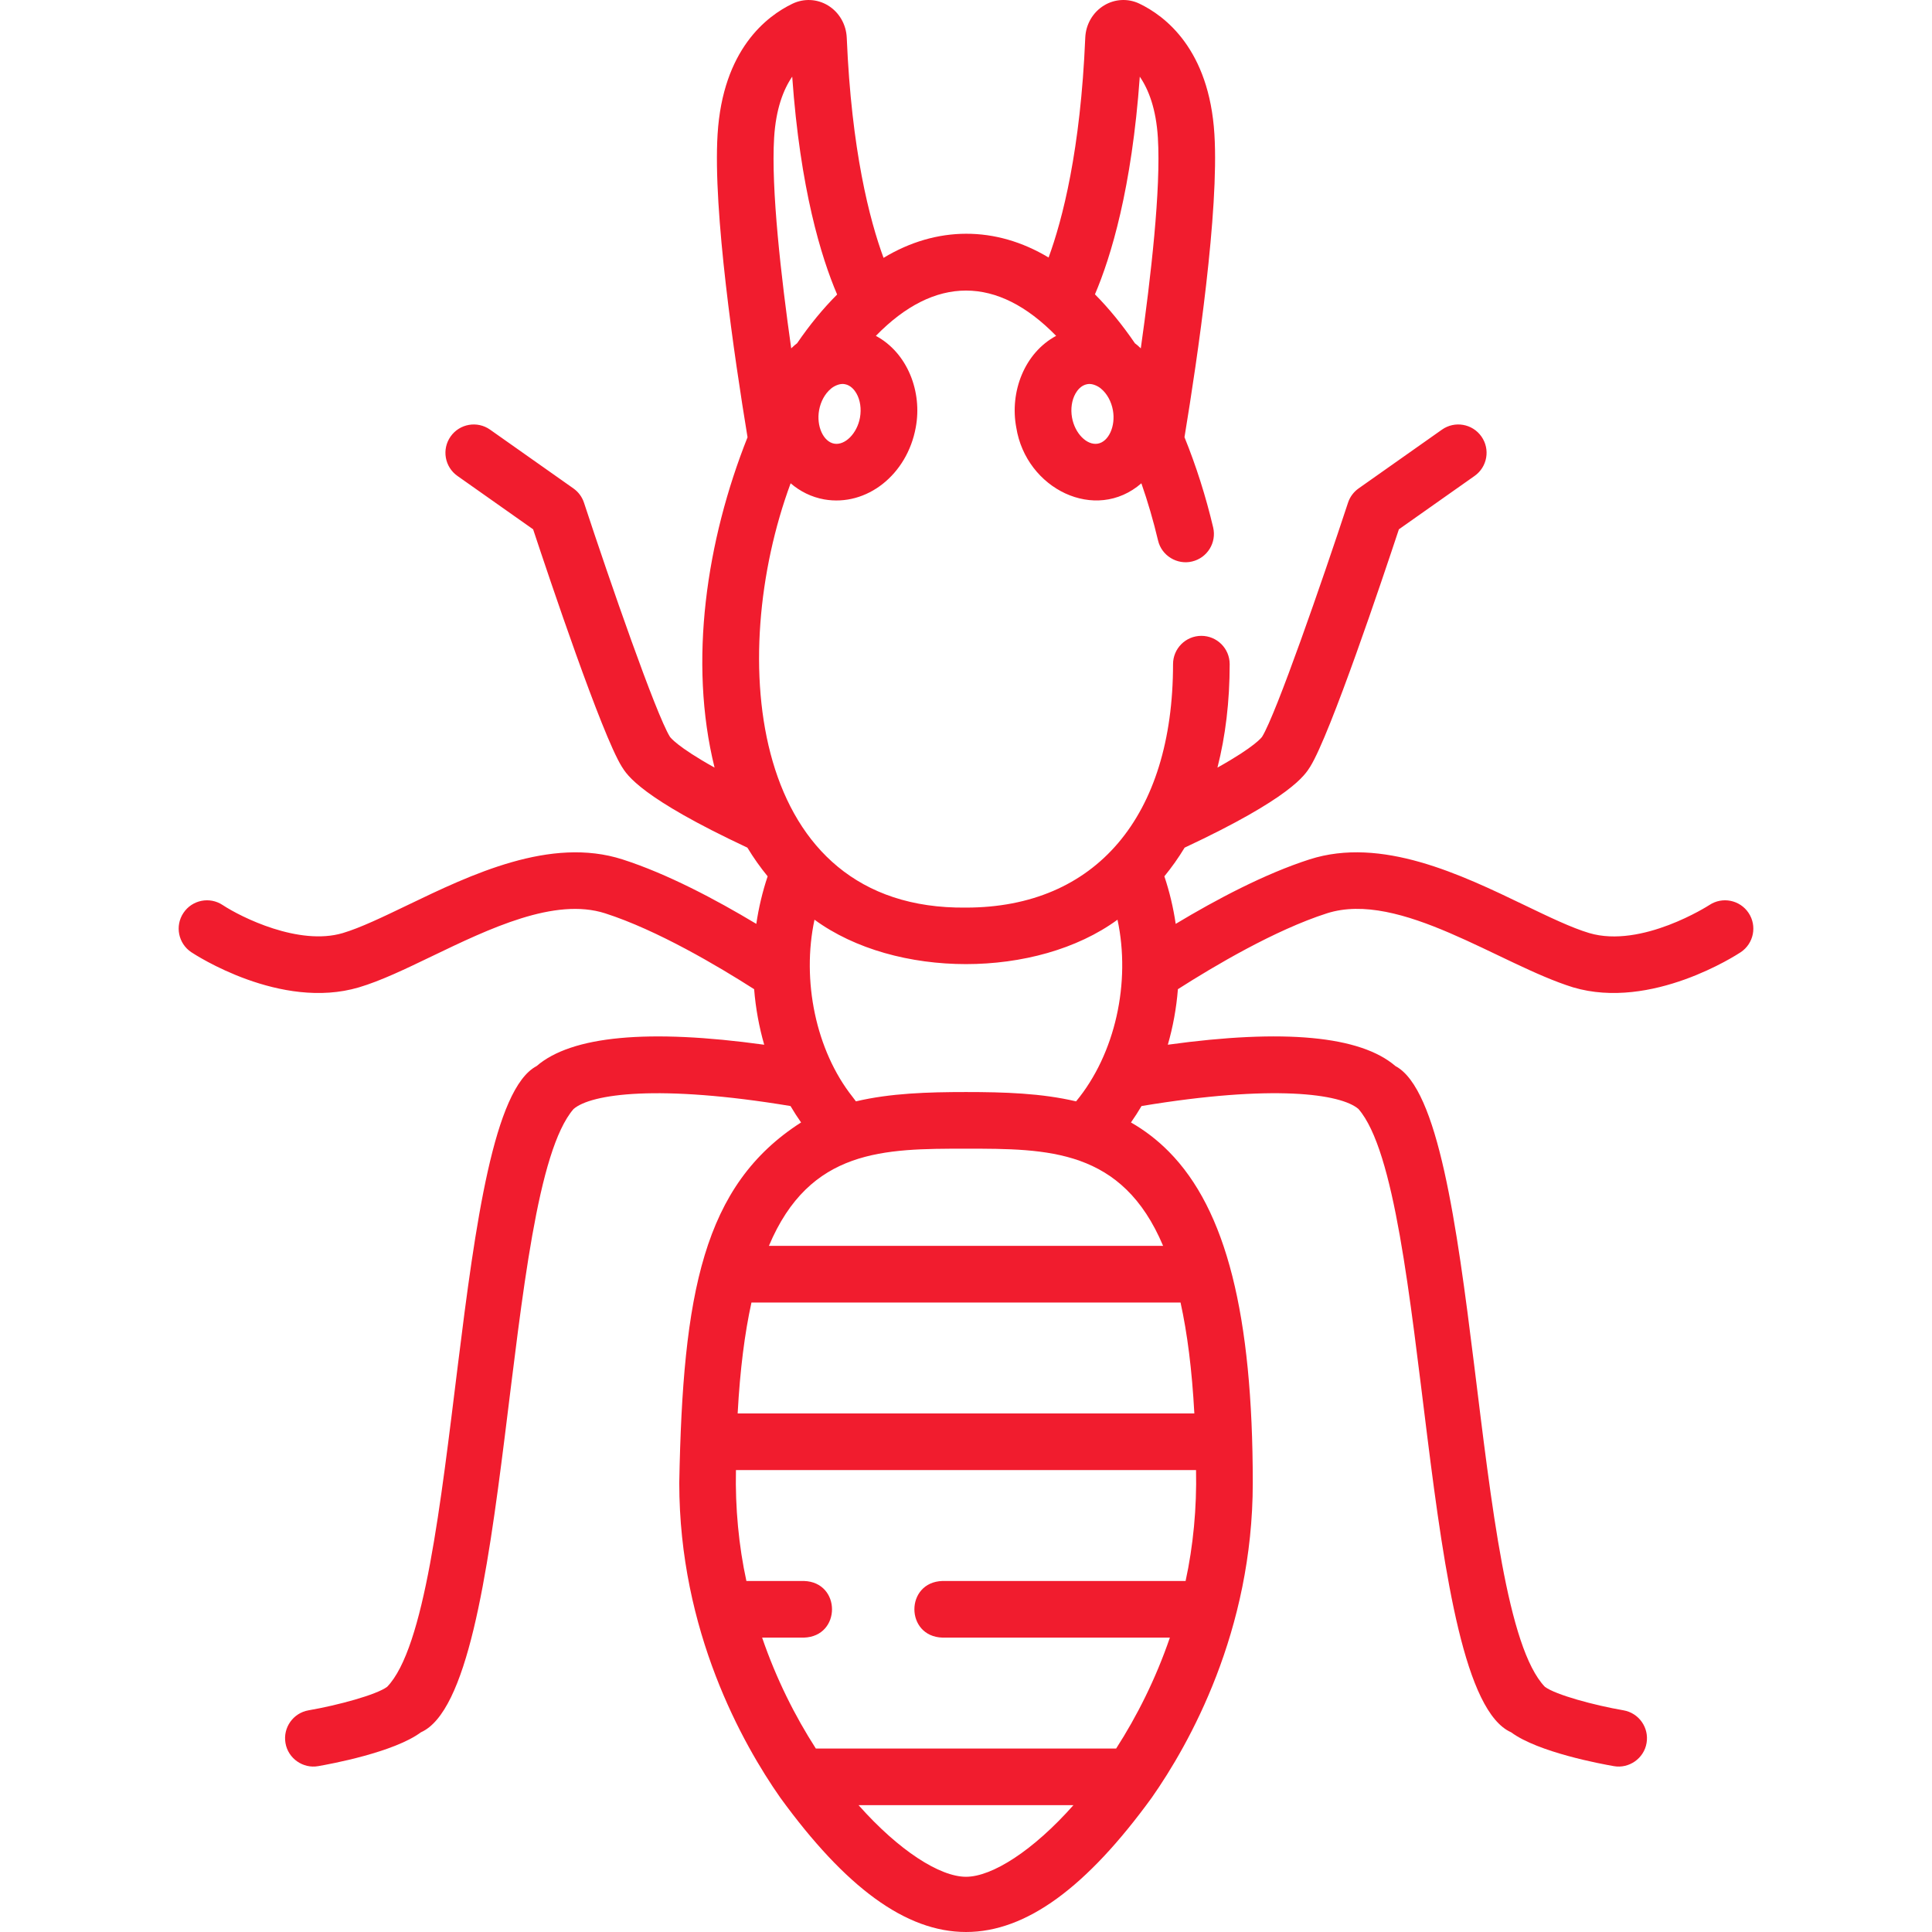 <svg xmlns="http://www.w3.org/2000/svg" width="148" height="148" viewBox="0 0 148 148" fill="none"><g clip-path="url(#clip0_6_128)"><path d="M133.951 69.936C133.288 68.938 131.941 68.667 130.944 69.33C130.893 69.363 125.759 72.668 121.742 71.476C120.4 71.078 118.655 70.238 116.807 69.349C111.916 66.994 105.828 64.063 100.315 65.834C96.902 66.93 93.176 68.902 90.064 70.773C89.881 69.529 89.591 68.312 89.196 67.129C89.759 66.443 90.277 65.711 90.748 64.933C90.754 64.93 90.76 64.928 90.766 64.925C98.887 61.121 99.966 59.379 100.372 58.724C101.914 56.234 105.914 44.317 107.161 40.548L112.959 36.459C113.939 35.768 114.173 34.415 113.482 33.436C112.792 32.457 111.439 32.222 110.459 32.913L104.075 37.415C103.694 37.684 103.409 38.068 103.264 38.511C101.286 44.528 97.751 54.716 96.685 56.436C96.659 56.475 96.155 57.189 93.262 58.802C93.879 56.385 94.199 53.733 94.199 50.878C94.199 49.68 93.228 48.709 92.029 48.709C90.831 48.709 89.86 49.68 89.86 50.878C89.86 62.555 83.931 69.526 74 69.526C57.356 69.717 55.643 50.347 60.566 37.022C61.29 37.645 62.161 38.081 63.138 38.257C66.401 38.826 69.492 36.354 70.149 32.755C70.666 30.024 69.526 27.033 67.095 25.728C71.603 21.102 76.397 21.102 80.905 25.728C78.475 27.034 77.335 30.023 77.852 32.755C78.602 37.45 83.914 40.081 87.435 37.023C87.928 38.435 88.355 39.898 88.711 41.4C88.982 42.575 90.186 43.29 91.322 43.012C92.487 42.736 93.209 41.567 92.933 40.401C92.364 37.998 91.627 35.685 90.737 33.491C91.755 27.311 93.391 16.162 93.03 10.29C92.632 3.783 89.259 1.224 87.274 0.275C86.407 -0.137 85.398 -0.083 84.577 0.415C83.714 0.939 83.174 1.871 83.135 2.903C82.775 11.502 81.392 16.822 80.327 19.727C76.281 17.294 71.743 17.296 67.684 19.753C66.618 16.855 65.227 11.53 64.866 2.91C64.826 1.872 64.287 0.939 63.424 0.415C62.603 -0.083 61.594 -0.136 60.718 0.279C58.742 1.225 55.368 3.783 54.97 10.289C54.609 16.164 56.247 27.316 57.265 33.496C54.121 41.403 52.726 50.671 54.739 58.802C51.846 57.19 51.343 56.477 51.318 56.439C50.25 54.716 46.715 44.528 44.737 38.511C44.592 38.068 44.307 37.684 43.926 37.415L37.542 32.913C36.563 32.222 35.209 32.457 34.519 33.436C33.828 34.415 34.062 35.769 35.042 36.459L40.84 40.548C42.087 44.318 46.087 56.235 47.629 58.724C48.035 59.38 49.114 61.121 57.235 64.925C57.241 64.928 57.247 64.93 57.253 64.933C57.724 65.711 58.242 66.443 58.805 67.13C58.41 68.312 58.12 69.529 57.937 70.773C54.829 68.905 51.101 66.931 47.686 65.835C42.173 64.064 36.085 66.994 31.194 69.349C29.346 70.238 27.601 71.078 26.259 71.477C22.9 72.473 18.475 70.263 17.057 69.33C16.06 68.667 14.713 68.938 14.05 69.937C13.387 70.934 13.658 72.281 14.656 72.944C14.933 73.128 21.489 77.418 27.494 75.636C29.17 75.139 31.067 74.226 33.076 73.258C37.491 71.133 42.494 68.724 46.36 69.966C50.338 71.243 55.012 74.013 57.77 75.776C57.887 77.233 58.147 78.659 58.542 80.031C49.649 78.804 43.788 79.352 41.103 81.668C34.577 85.103 35.389 123.289 29.656 129.219C28.835 129.829 25.893 130.628 23.639 131.018C22.458 131.221 21.666 132.344 21.869 133.525C22.067 134.712 23.223 135.502 24.375 135.294C25.328 135.13 30.182 134.234 32.243 132.703C39.32 129.563 38.399 91.333 43.938 84.954C45.285 83.792 50.445 83.05 60.556 84.727C60.811 85.158 61.08 85.578 61.366 85.985C53.847 90.797 52.304 99.085 52.035 113.589C52.035 124.958 56.883 133.581 59.773 137.709C69.745 151.432 78.26 151.429 88.23 137.709C91.12 133.581 95.968 124.959 95.968 113.59C95.968 100.716 93.926 92.655 89.542 88.223C88.635 87.306 87.663 86.573 86.637 85.985C86.923 85.578 87.192 85.158 87.447 84.727C97.555 83.049 102.716 83.79 104.065 84.954C109.602 91.326 108.687 129.577 115.761 132.703C117.821 134.234 122.675 135.13 123.627 135.294C124.781 135.502 125.936 134.712 126.134 133.524C126.338 132.344 125.545 131.221 124.365 131.018C122.113 130.63 119.172 129.832 118.347 129.219C112.611 123.273 113.43 85.118 106.9 81.668C104.213 79.351 98.353 78.803 89.461 80.03C89.856 78.659 90.117 77.233 90.233 75.776C93.008 74.003 97.67 71.242 101.643 69.966C107.233 68.176 114.894 73.896 120.509 75.636C126.514 77.417 133.07 73.127 133.346 72.944C134.343 72.281 134.614 70.934 133.951 69.936ZM84.097 33.986C83.257 34.133 82.34 33.202 82.122 31.989C82.003 31.321 82.102 30.646 82.394 30.136C82.524 29.909 82.812 29.515 83.28 29.431C83.682 29.34 84.165 29.608 84.356 29.784C84.807 30.161 85.134 30.76 85.254 31.428C85.472 32.641 84.931 33.837 84.097 33.986ZM87.313 5.873C87.99 6.862 88.564 8.342 88.699 10.555C88.939 14.455 88.16 21.251 87.39 26.685C87.306 26.607 87.224 26.526 87.136 26.452C87.072 26.399 87.007 26.349 86.942 26.299C85.967 24.871 84.942 23.619 83.878 22.547C85.097 19.692 86.701 14.46 87.313 5.873ZM65.878 31.989C65.66 33.203 64.734 34.134 63.903 33.986C63.069 33.836 62.528 32.641 62.746 31.427C62.866 30.759 63.193 30.16 63.644 29.784C63.835 29.608 64.318 29.34 64.721 29.43C65.188 29.514 65.476 29.908 65.606 30.135C65.899 30.646 65.997 31.321 65.878 31.989ZM59.301 10.555C59.436 8.341 60.011 6.86 60.687 5.872C61.299 14.472 62.908 19.709 64.128 22.561C63.054 23.634 62.027 24.882 61.06 26.297C60.994 26.348 60.928 26.398 60.864 26.452C60.776 26.525 60.694 26.607 60.61 26.685C59.841 21.25 59.061 14.454 59.301 10.555ZM89.1 95.44H58.901C62.034 87.997 67.734 87.994 74 87.994C80.266 87.994 85.966 87.997 89.1 95.44ZM72.198 125.449H89.618C88.535 128.609 87.095 131.471 85.502 133.945H62.497C60.904 131.471 59.465 128.609 58.382 125.449H61.585C64.454 125.36 64.452 121.198 61.585 121.11H57.177C56.594 118.435 56.314 115.498 56.377 112.614H91.622C91.685 115.499 91.406 118.435 90.822 121.11H72.198C69.329 121.199 69.331 125.361 72.198 125.449ZM57.565 99.779H90.435C90.95 102.117 91.311 104.918 91.492 108.275H56.508C56.689 104.918 57.05 102.117 57.565 99.779ZM74 143.77C71.995 143.77 68.851 141.76 65.77 138.284H82.23C79.149 141.76 76.005 143.77 74 143.77ZM74 83.655C71.078 83.655 68.219 83.744 65.568 84.369C65.483 84.257 65.399 84.143 65.314 84.032C62.487 80.466 61.401 75.09 62.394 70.453C68.59 74.989 79.41 74.989 85.606 70.453C86.634 75.256 85.442 80.732 82.432 84.37C79.781 83.744 76.922 83.655 74 83.655Z" fill="#F11C2E"></path></g><defs><clipPath id="clip0_6_128"><rect width="148" height="148" fill="white"></rect></clipPath></defs></svg>